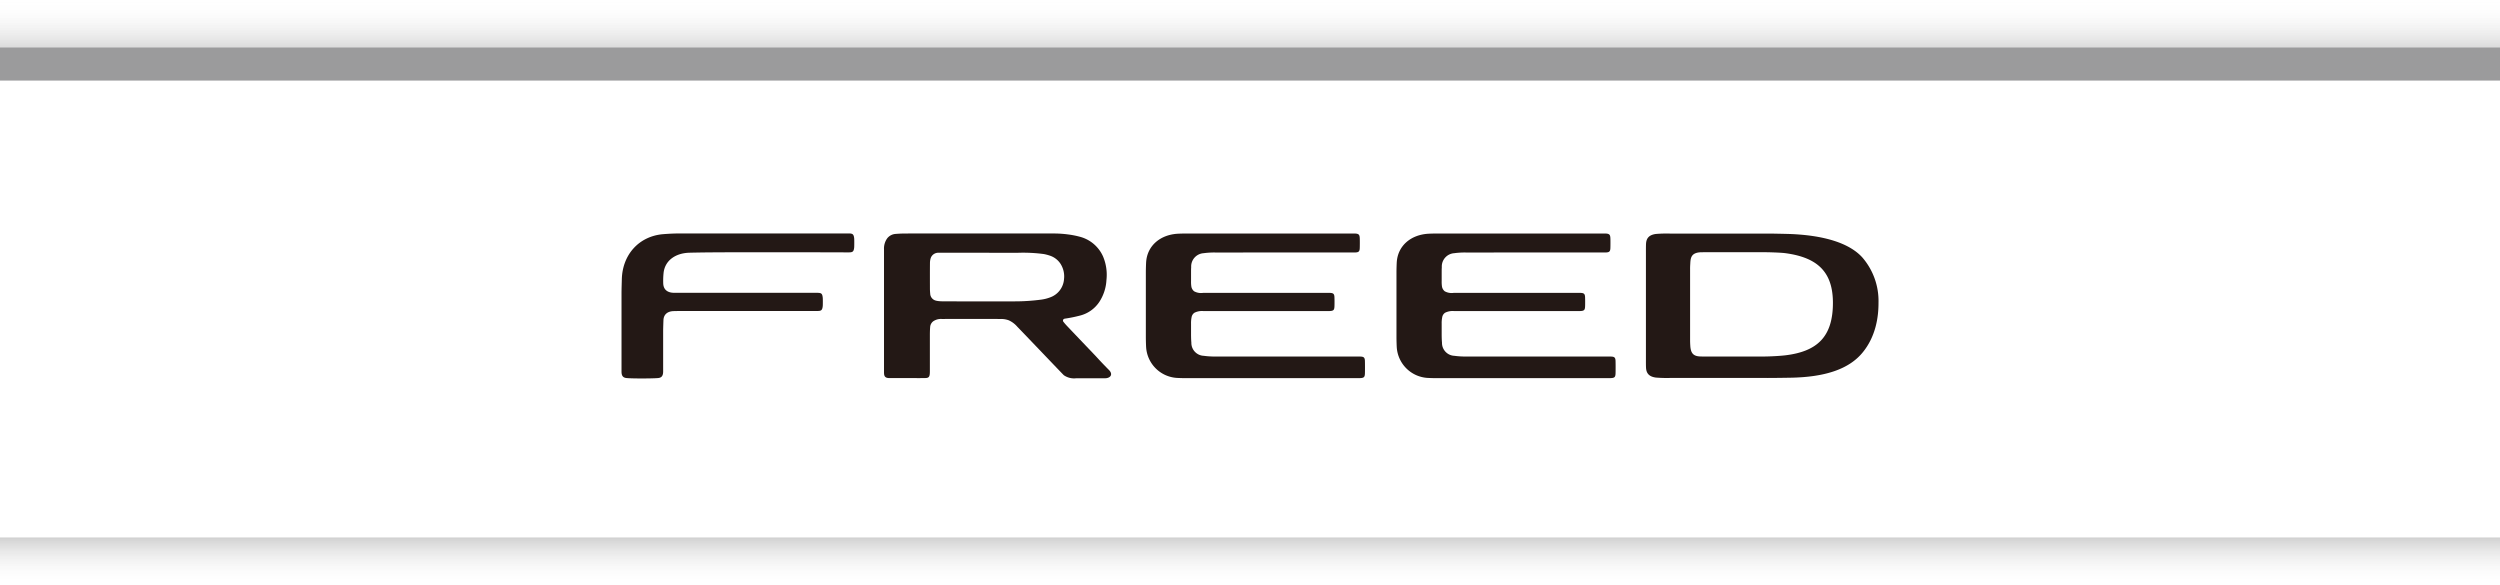 <svg xmlns="http://www.w3.org/2000/svg" xmlns:xlink="http://www.w3.org/1999/xlink" width="640" height="149.692" viewBox="0 0 640 149.692">
  <defs>
    <linearGradient id="linear-gradient" x1="0.5" x2="0.5" y2="1" gradientUnits="objectBoundingBox">
      <stop offset="0" stop-color="#fff" stop-opacity="0"/>
      <stop offset="1" stop-color="#dcdcdc"/>
    </linearGradient>
    <linearGradient id="linear-gradient-2" x1="0.5" x2="0.5" y2="1" gradientUnits="objectBoundingBox">
      <stop offset="0" stop-color="#d1d1d1"/>
      <stop offset="1" stop-color="#fff" stop-opacity="0"/>
    </linearGradient>
  </defs>
  <g id="ttl_freed" transform="translate(-28.392 -308.343)">
    <rect id="長方形_5" data-name="長方形 5" width="640" height="8.533" transform="translate(28.392 320.438)" fill="#9b9b9c"/>
    <rect id="長方形_6" data-name="長方形 6" width="640" height="12.094" transform="translate(28.392 308.343)" fill="url(#linear-gradient)" style="mix-blend-mode: multiply;isolation: isolate"/>
    <rect id="長方形_7" data-name="長方形 7" width="640" height="12.095" transform="translate(28.392 445.941)" fill="url(#linear-gradient-2)" style="mix-blend-mode: multiply;isolation: isolate"/>
    <g id="グループ_4804" data-name="グループ 4804" transform="translate(187.501 368.105)">
      <path id="パス_26575" data-name="パス 26575" d="M341.162,37c-6.266,0-17.469,0-24.982,0a33.582,33.582,0,0,1-3.633-.1c-1.649-.23-2.423-1-2.51-2.5-.034-.59-.03-1.512-.028-2.184V5.194c0-.733-.006-1.959.028-2.555.087-1.5.861-2.271,2.51-2.5a32.765,32.765,0,0,1,3.633-.1H341.84c.5,0,4.208.08,4.675.095,9.123.3,15.594,2.363,18.9,6.02a17.033,17.033,0,0,1,4.134,11.63c.019,3.561-.685,8.667-4.153,12.807-3.341,3.988-9.174,6.2-18.429,6.347-1.452.024-3.96.065-5.8.065M324.945,4.814c-.124,0-.836,0-.953.01-2.488.135-2.564,1.557-2.632,3-.046.675-.044,1.07-.043,1.359V27.266c0,.288,0,.684.044,1.368.1,2.063.789,2.837,2.709,2.87.348.006.628.009.752.009l15.181,0c1.65,0,4.225-.137,5.624-.3,8.239-.975,12.247-4.741,12.254-13.433,0-7.965-4-11.655-12.247-12.733-1.141-.146-4.109-.235-5.109-.235Z" transform="translate(-47.762 -0.005)" fill="#231815" fill-rule="evenodd"/>
      <path id="パス_26576" data-name="パス 26576" d="M5.169,37.125c-1.942,0-3.27-.042-3.887-.106C.372,36.923,0,36.442,0,35.354v-19.9c0-1.189.047-2.521.08-3.753C.25,5.344,4.561.659,10.736.18,13.18-.009,14.613,0,15.845,0H58.131c1.007,0,1.316.165,1.432,1.259.036.333.029,2.045,0,2.33-.116,1.1-.409,1.26-1.432,1.26,0,0-23.175-.079-34.674-.005-2.765.018-5.175.065-6.135.094-3.487.107-6.273,1.979-6.568,5.3a19.4,19.4,0,0,0-.079,2.481c.032,1.558.957,2.457,2.763,2.479l2.394-.009,34.254.014c1.1,0,1.319.192,1.43,1.282.03.262.03,1.822,0,2.085-.12,1.133-.4,1.282-1.433,1.282l-34.381,0c-.947,0-1.653.014-2.314.029-1.617.036-2.6.85-2.655,2.335-.054,1.542-.077,2.287-.077,3.038V35.354c0,1.348-.648,1.6-1.282,1.664-.618.065-2.269.107-4.206.107Z" transform="translate(0 -0.001)" fill="#231815" fill-rule="evenodd"/>
      <path id="パス_26577" data-name="パス 26577" d="M135.995,37.076h-7.369a4.589,4.589,0,0,1-3.161-.788c-1.044-1.046-9.324-9.749-11.906-12.409a6.388,6.388,0,0,0-2.212-1.654,5.764,5.764,0,0,0-2.1-.328c-4.966-.023-10-.024-14.966,0a3.533,3.533,0,0,0-2.2.561,2.007,2.007,0,0,0-.83,1.5c-.052.615-.067,1.233-.074,1.849v9.447c0,1.288-.148,1.707-1.024,1.758-.708.041-3.641.011-4.847.011l-4.523,0c-1.342,0-1.348-.789-1.348-1.675V4.063a4.442,4.442,0,0,1,.854-2.854A2.988,2.988,0,0,1,82.468.118c.946-.074,1.554-.1,2.6-.1C85.24.014,86.4.012,86.592.01,98.98,0,110.716-.005,123.1.013a27.252,27.252,0,0,1,3.409.235,22.432,22.432,0,0,1,3.072.6,8.981,8.981,0,0,1,5.94,5.071,12.1,12.1,0,0,1,.859,6.023,11.308,11.308,0,0,1-1.759,5.482,8.408,8.408,0,0,1-5.076,3.618,34.094,34.094,0,0,1-3.494.722c-.147.023-.3.041-.44.076a.483.483,0,0,0-.24.784,14.07,14.07,0,0,0,.985,1.133c.921.981,7.218,7.572,7.22,7.574.437.469,1.486,1.65,3.44,3.616,1.164,1.171.346,2.127-1.027,2.127M125.516,11.72a6,6,0,0,0-.945-4.029,5.218,5.218,0,0,0-2.768-2.04,11.578,11.578,0,0,0-1.444-.375,40.208,40.208,0,0,0-6.681-.324c-7.536,0-15.715-.021-20.23-.008a2.05,2.05,0,0,0-2.067,1.4A4.393,4.393,0,0,0,91.2,7.575c-.018,2.133-.014,4.406-.008,6.541,0,.464.035.931.077,1.393a1.888,1.888,0,0,0,.728,1.338c.456.377,1.19.531,2.785.535,5.848.017,12.226.012,18.075.007a51.757,51.757,0,0,0,6.817-.446,9.986,9.986,0,0,0,2.251-.563,5.359,5.359,0,0,0,3.594-4.66" transform="translate(-12.239 0)" fill="#231815" fill-rule="evenodd"/>
      <path id="パス_26578" data-name="パス 26578" d="M169.607,37.051c-1.178,0-2.044-.016-2.722-.053a8.415,8.415,0,0,1-8.134-7.774c-.034-.457-.07-1.595-.078-2.534V9.832c.008-.937.044-2.074.078-2.532.311-4.236,3.682-6.987,8.134-7.227.678-.036,1.544-.054,2.722-.054,0,0,41.561,0,42.333,0,1.237,0,1.44.28,1.492,1.132.034.577.024,2.167,0,2.671-.046.909-.382,1.055-1.437,1.055l-35.517.005a20.591,20.591,0,0,0-3.048.18,3.41,3.41,0,0,0-3.151,3.566c-.022.446-.033.552-.033,1.323v2.226a8.615,8.615,0,0,0,.069,1.357,1.968,1.968,0,0,0,.718,1.277,3.637,3.637,0,0,0,2.315.405h32.167c1.057,0,1.392.145,1.439,1.057.026.548.035,1.949,0,2.5-.052.854-.254,1.1-1.491,1.1H173.387a4.307,4.307,0,0,0-2.285.437,1.748,1.748,0,0,0-.722,1.161,7.606,7.606,0,0,0-.135,1.65v2.6c0,.771.019,1.523.081,2.252a3.306,3.306,0,0,0,3.166,3.355,20.382,20.382,0,0,0,3.049.183l36.773.005c1.056,0,1.391.143,1.439,1.055.026.563.032,2.834,0,3.371-.052.854-.255,1.1-1.491,1.1H169.607Z" transform="translate(-24.446 -0.003)" fill="#231815" fill-rule="evenodd"/>
      <path id="パス_26579" data-name="パス 26579" d="M245.454,37.051c-1.178,0-2.044-.016-2.722-.053a8.415,8.415,0,0,1-8.134-7.774c-.034-.457-.07-1.595-.078-2.534V9.832c.008-.937.044-2.074.078-2.532.311-4.236,3.682-6.987,8.134-7.227.678-.036,1.544-.054,2.722-.054,0,0,41.561,0,42.333,0,1.237,0,1.44.28,1.492,1.132.034.577.024,2.167,0,2.671-.046.909-.382,1.055-1.437,1.055l-35.517.005a20.591,20.591,0,0,0-3.048.18,3.41,3.41,0,0,0-3.151,3.566c-.022.446-.033.552-.033,1.323v2.226a8.615,8.615,0,0,0,.069,1.357,1.968,1.968,0,0,0,.718,1.277,3.637,3.637,0,0,0,2.315.405h32.167c1.057,0,1.392.145,1.439,1.057.026.548.035,1.949,0,2.5-.052.854-.254,1.1-1.491,1.1H249.234a4.307,4.307,0,0,0-2.285.437,1.748,1.748,0,0,0-.722,1.161,7.605,7.605,0,0,0-.135,1.65v2.6c0,.771.019,1.523.081,2.252a3.306,3.306,0,0,0,3.166,3.355,20.382,20.382,0,0,0,3.049.183l36.773.005c1.056,0,1.391.143,1.439,1.055.026.563.032,2.834,0,3.371-.052.854-.255,1.1-1.491,1.1H245.454Z" transform="translate(-36.132 -0.003)" fill="#231815" fill-rule="evenodd"/>
    </g>
  </g>
</svg>

